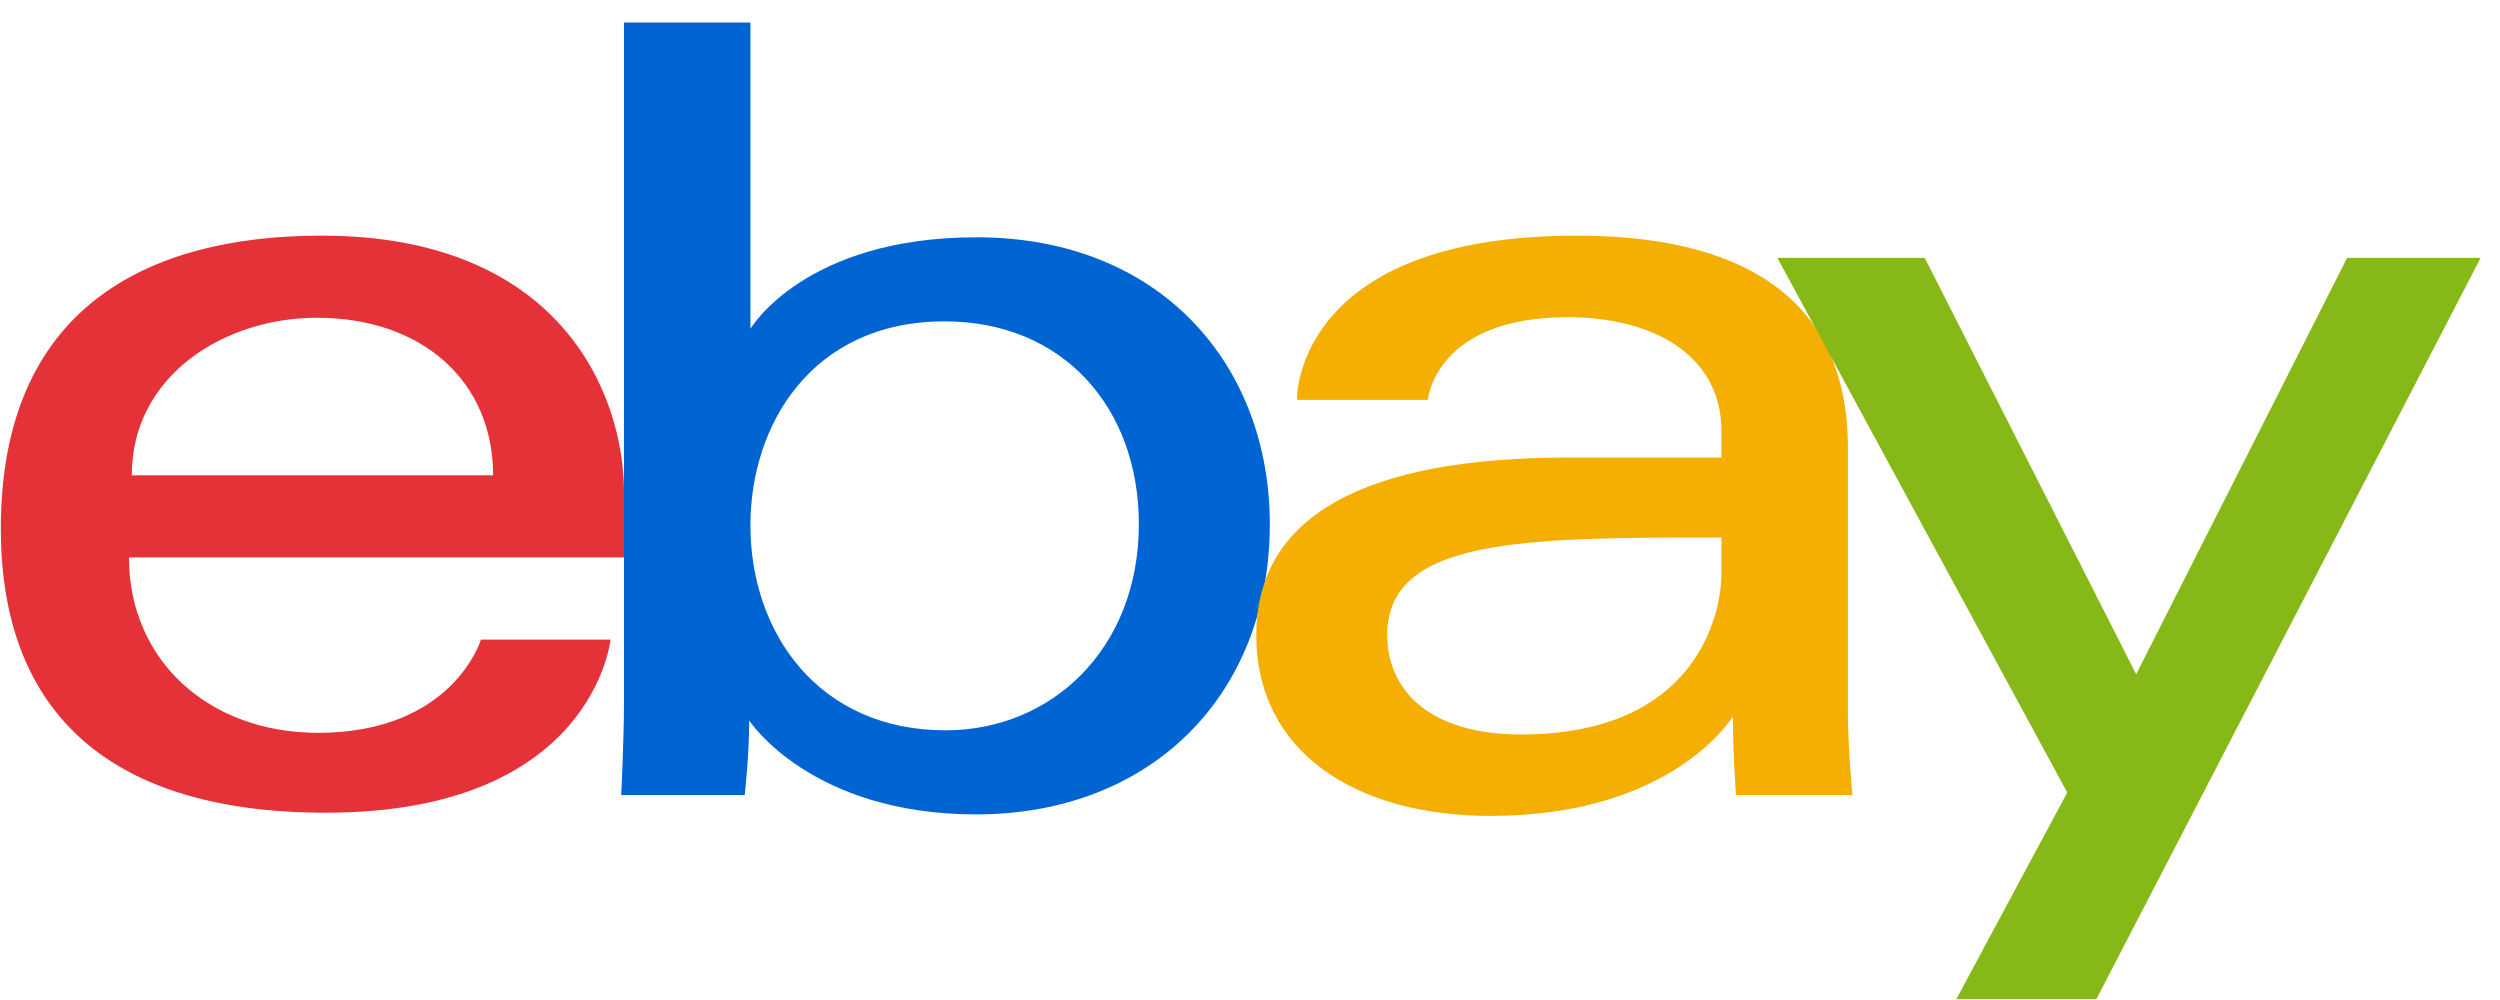 <?xml version="1.0" encoding="UTF-8"?> <svg xmlns="http://www.w3.org/2000/svg" width="95" height="38" viewBox="0 0 95 38" fill="none"><g clip-path="url(#clip0_188_1894)"><path d="M12.216 8.954C5.57 8.954 0.031 11.725 0.031 20.087C0.031 26.712 3.756 30.883 12.388 30.883C22.549 30.883 23.2 24.304 23.2 24.304H18.277C18.277 24.304 17.221 27.847 12.088 27.847C7.907 27.847 4.9 25.071 4.9 21.18H23.715V18.738C23.715 14.888 21.229 8.954 12.216 8.954ZM12.045 12.075C16.025 12.075 18.738 14.471 18.738 18.063H5.008C5.008 14.25 8.55 12.075 12.045 12.075Z" fill="#E53238"></path><path d="M23.711 0.857V26.684C23.711 28.15 23.605 30.209 23.605 30.209H28.3C28.3 30.209 28.469 28.73 28.469 27.379C28.469 27.379 30.789 30.947 37.097 30.947C43.74 30.947 48.253 26.413 48.253 19.919C48.253 13.877 44.108 9.017 37.108 9.017C30.553 9.017 28.516 12.496 28.516 12.496V0.857H23.711ZM35.896 12.212C40.407 12.212 43.276 15.502 43.276 19.919C43.276 24.654 39.963 27.752 35.928 27.752C31.114 27.752 28.516 24.057 28.516 19.961C28.516 16.144 30.847 12.212 35.896 12.212Z" fill="#0064D2"></path><path d="M59.924 8.954C49.924 8.954 49.283 14.335 49.283 15.195H54.26C54.26 15.195 54.521 12.053 59.58 12.053C62.868 12.053 65.415 13.533 65.415 16.376V17.388H59.58C51.834 17.388 47.739 19.616 47.739 24.136C47.739 28.584 51.523 31.005 56.636 31.005C63.605 31.005 65.85 27.22 65.85 27.22C65.85 28.725 65.968 30.209 65.968 30.209H70.392C70.392 30.209 70.221 28.37 70.221 27.193V17.024C70.221 10.357 64.749 8.954 59.924 8.954ZM65.415 20.425V21.774C65.415 23.534 64.31 27.91 57.805 27.91C54.243 27.91 52.715 26.163 52.715 24.136C52.715 20.448 57.859 20.425 65.415 20.425Z" fill="#F5AF02"></path><path d="M67.54 9.798H73.139L81.175 25.622L89.192 9.798H94.264L79.661 37.969H74.341L78.555 30.116L67.54 9.798Z" fill="#86B817"></path></g><defs><clipPath id="clip0_188_1894"><rect width="94.296" height="37.174" fill="white" transform="translate(0 0.826)"></rect></clipPath></defs></svg> 